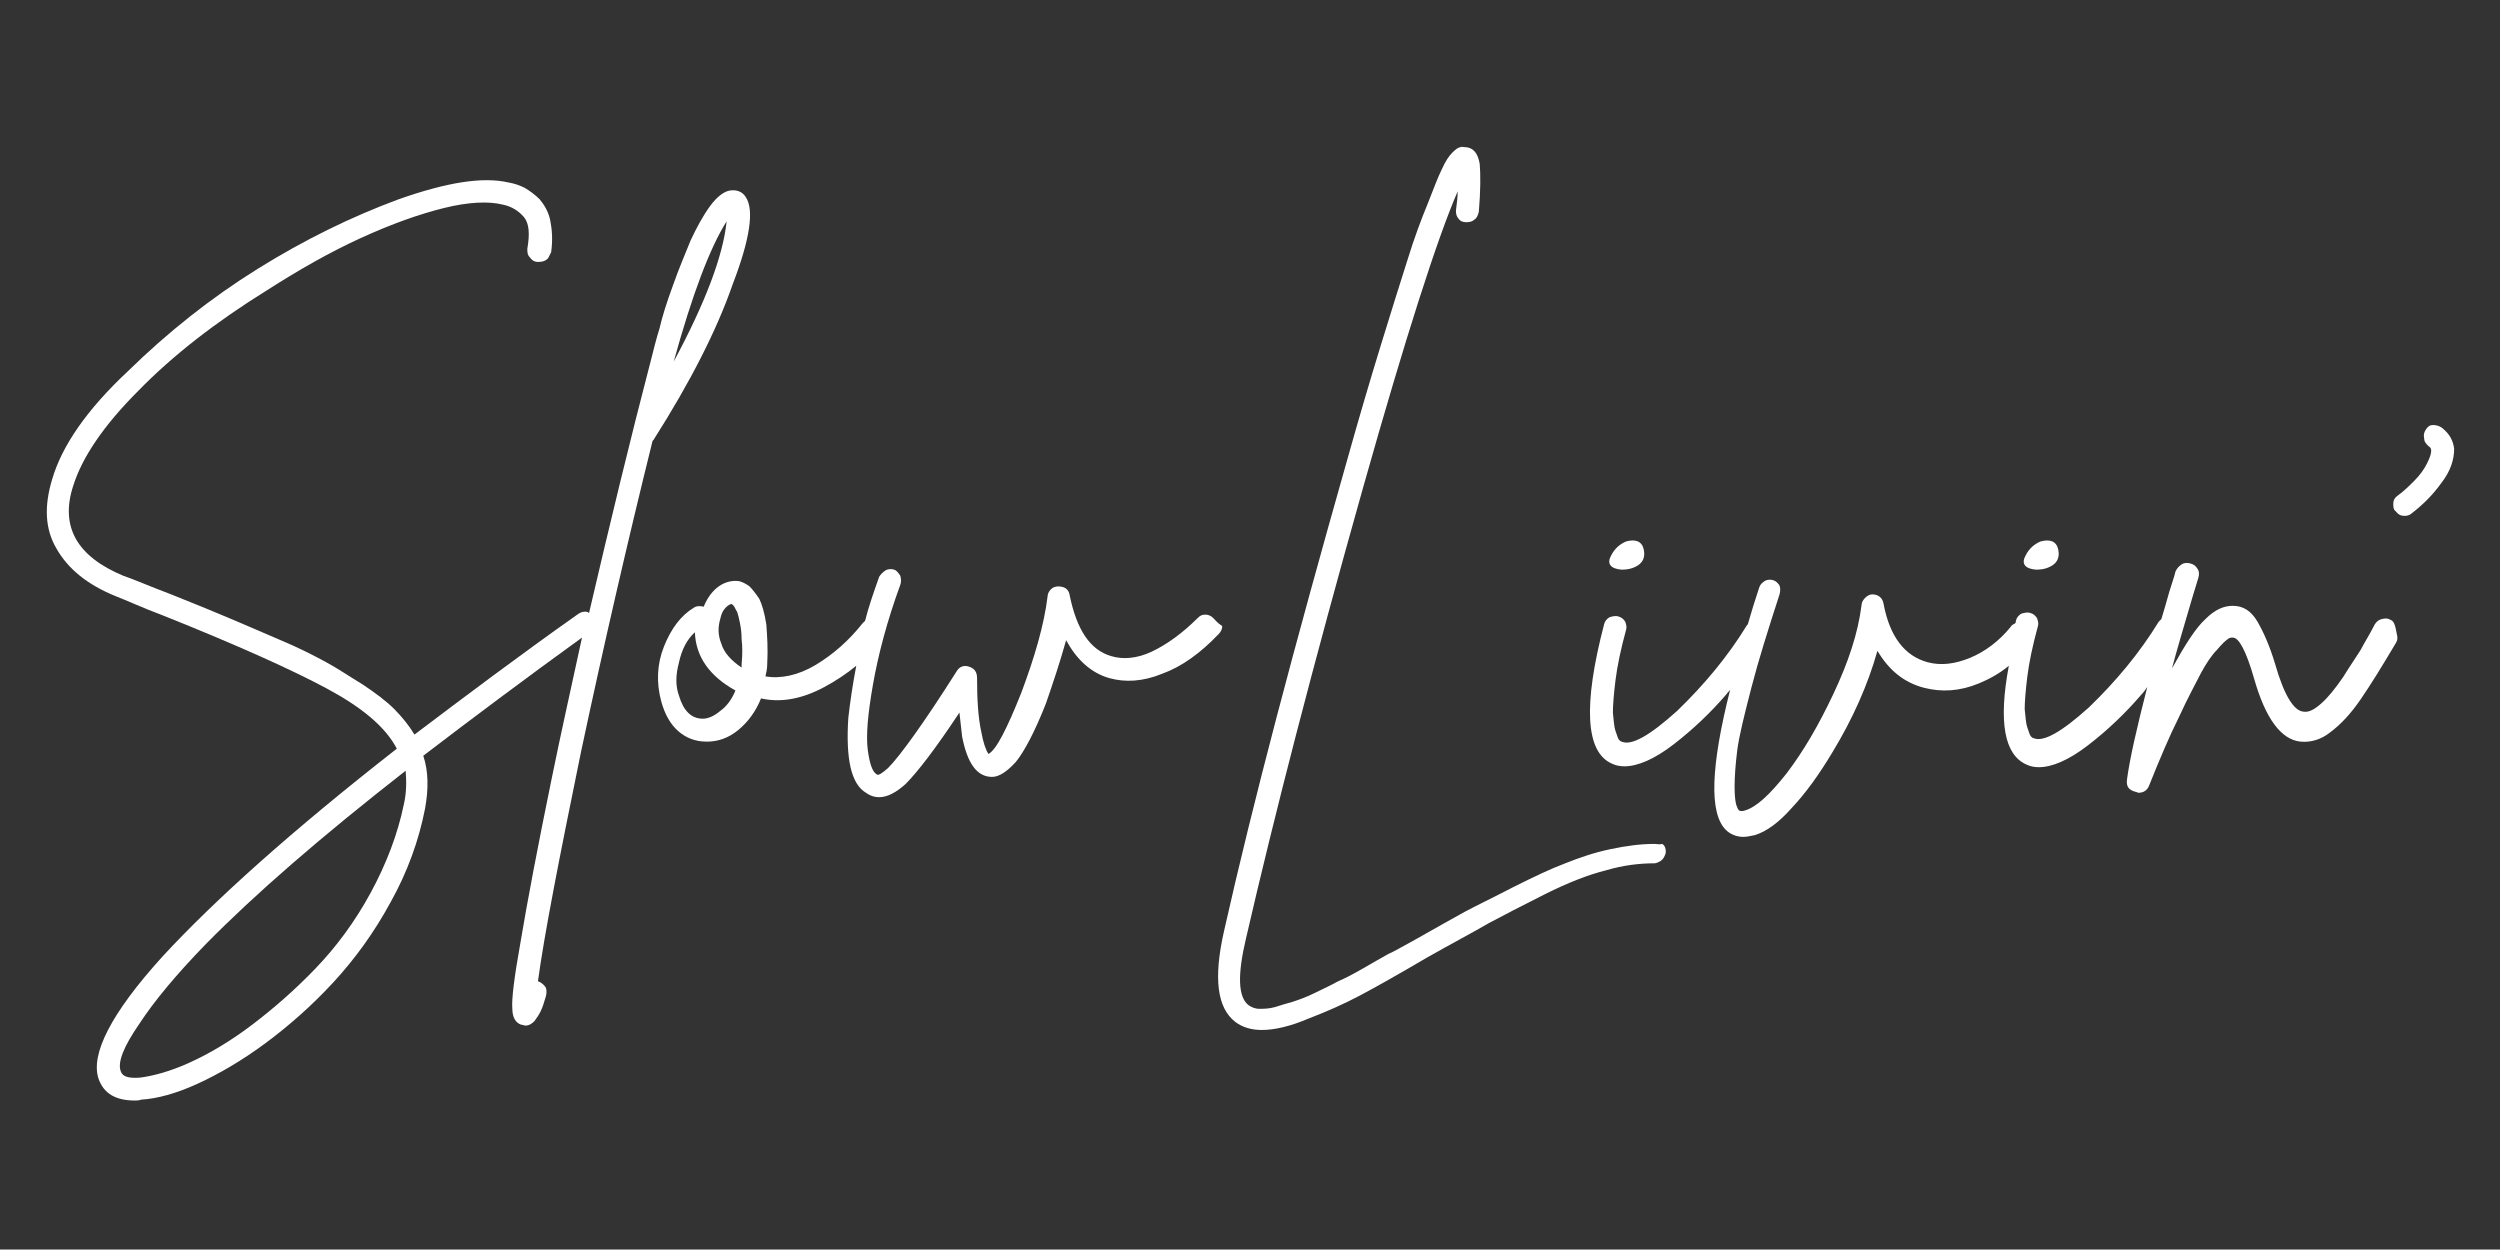 <svg xmlns="http://www.w3.org/2000/svg" xmlns:xlink="http://www.w3.org/1999/xlink" id="Layer_1" x="0px" y="0px" viewBox="0 0 283.5 141.7" style="enable-background:new 0 0 283.5 141.7;" xml:space="preserve"><rect x="0" y="0" width="283.5" height="141.7" fill="#333333" stroke="none"/><style type="text/css">	.st0{fill:#FFFFFF;}</style><g>	<g>		<path class="st0" d="M84.6,22.4c-0.4-0.7-1.1-0.9-1.8-0.8c-0.7,0.1-1.5,0.7-2.3,1.8c-0.8,1.1-1.5,2.4-2.2,3.9   c-0.6,1.5-1.3,3.1-2,5.1c-0.7,1.9-1.2,3.5-1.5,4.8c-0.4,1.3-0.7,2.5-1,3.7c-2.3,8.8-4.6,18.3-7,28.6c-0.1,0-0.1-0.1-0.2-0.1   c-0.3-0.1-0.7,0-1,0.2C58.8,74.4,52.7,79,47,83.3c-0.6-1-1.4-2-2.3-2.9c-0.9-0.9-2.1-1.8-3.6-2.8c-1.5-0.9-2.8-1.8-4.1-2.5   s-3-1.6-5.4-2.6c-2.3-1-4.2-1.8-5.6-2.4c-1.4-0.6-3.6-1.5-6.6-2.7c-2.4-0.9-4.2-1.7-5.4-2.1c-5.3-2.2-7.2-5.6-5.7-10.2   c1-3.2,3.4-6.8,7.4-10.8c3.9-4,8.8-7.8,14.6-11.4c3.6-2.3,7.1-4.3,10.6-5.9s6.6-2.7,9.4-3.4c2.8-0.7,5.1-0.8,6.7-0.4   c1,0.2,1.8,0.7,2.4,1.4c0.6,0.7,0.7,1.9,0.4,3.6c0,0.4,0,0.7,0.3,1c0.2,0.3,0.5,0.5,0.9,0.5c0.2,0,0.4,0,0.7-0.1   c0.2-0.1,0.4-0.2,0.5-0.4c0.1-0.2,0.2-0.4,0.3-0.6c0.2-1.4,0.1-2.6-0.1-3.6c-0.2-1-0.7-1.8-1.2-2.4c-0.6-0.6-1.2-1-1.7-1.3   c-0.6-0.3-1.2-0.5-1.8-0.6c-3-0.7-7.1,0-12.5,1.9c-5.4,2-10.7,4.6-16,7.9c-5.3,3.3-10.2,7.2-14.7,11.6C9.8,46.5,7,50.6,5.9,54.4   c-0.9,3-0.8,5.6,0.5,7.8c1.3,2.3,3.5,4.1,6.7,5.4c1.3,0.5,3,1.3,5.4,2.2c8.5,3.4,14.7,6.2,18.6,8.3c3.9,2.1,6.6,4.3,7.9,6.8   c-11.9,9.3-20.7,17.2-26.6,23.6c-5.8,6.4-8.2,11.1-7.2,13.9c0.6,1.6,1.9,2.4,4.1,2.4c0.2,0,0.5,0,0.7-0.1c1.8-0.1,4-0.7,6.4-1.8   c2.4-1.1,5-2.6,7.7-4.6s5.3-4.3,7.7-6.9s4.6-5.6,6.5-9.1c1.9-3.4,3.2-7,3.9-10.6c0.4-2.2,0.4-4.2-0.2-6c5.5-4.2,11.5-8.7,18-13.4   c-1.1,5.1-2.3,10.4-3.4,15.8C61,95.9,59.8,102.2,59,107c-0.7,3.9-1,6.4-0.9,7.4c0,1,0.4,1.6,1,1.8c0.2,0,0.3,0.1,0.5,0.1   c0.4,0,0.7-0.2,1-0.5c0.3-0.4,0.5-0.7,0.7-1.1s0.4-1,0.6-1.7c0.1-0.4,0.1-0.7,0-1c-0.2-0.3-0.4-0.5-0.8-0.7H61   c0.7-5.2,2.4-13.9,4.9-26.1C68.5,73,71.2,61.3,74,50l0.1-0.1c4.2-6.6,7.2-12.5,9-17.7C85.1,27,85.5,23.8,84.6,22.4z M45.8,91.2   c-0.7,3.4-2,6.8-3.8,10.1c-1.8,3.3-3.9,6.1-6.2,8.5s-4.7,4.5-7.2,6.4s-4.9,3.3-7.1,4.3s-4.1,1.5-5.6,1.7c-1.3,0.1-2-0.1-2.2-0.7   c-0.4-1,0.3-2.8,2.1-5.4c1.7-2.6,4.2-5.6,7.5-9c5.6-5.7,13.1-12.2,22.7-19.7C46.1,88.6,46.1,89.9,45.8,91.2z M76.4,41   c2.1-7.6,4.1-12.9,6-15.9C82,29,80,34.3,76.4,41z"></path>		<path class="st0" d="M137.6,70.1c-0.2-0.2-0.5-0.4-0.9-0.4s-0.6,0.1-0.9,0.4c-1.7,1.7-3.5,3-5.2,3.8s-3.3,0.9-4.6,0.5   c-2.4-0.7-3.9-3-4.7-6.9c-0.1-0.7-0.6-1-1.3-1c-0.3,0-0.6,0.1-0.8,0.3c-0.2,0.2-0.4,0.5-0.4,0.8c-0.4,3.3-1.5,7-3,11   c-1.6,4-2.8,6.4-3.7,6.9c-0.3-0.4-0.6-1.3-0.8-2.4c-0.4-1.8-0.5-3.9-0.5-6.2c0-0.7-0.3-1.1-0.9-1.3c-0.6-0.2-1.1,0-1.4,0.5   c-3.8,6-6.5,9.7-7.8,11c-0.7,0.6-1.1,0.9-1.3,0.7c-0.5-0.3-0.8-1.3-1-2.8c-0.2-1.6,0-4,0.6-7.4s1.6-7.2,3.1-11.3   c0.1-0.3,0.1-0.6,0-1c-0.2-0.3-0.4-0.6-0.7-0.7c-0.3-0.1-0.7-0.1-1,0.1s-0.5,0.4-0.7,0.7c-0.6,1.7-1.2,3.4-1.6,5   c-0.1,0.1-0.2,0.2-0.3,0.3c-1.5,1.9-3.3,3.5-5.3,4.7s-4,1.6-5.7,1.3c0.1-0.4,0.2-0.9,0.2-1.3c0.1-1.8,0-3.3-0.1-4.6   c-0.2-1.3-0.5-2.3-0.8-2.9c-0.4-0.6-0.8-1.1-1.1-1.4c-0.4-0.3-0.8-0.5-1.2-0.6c-0.8-0.1-1.6,0.1-2.3,0.6c-0.7,0.5-1.3,1.3-1.7,2.3   c-0.4-0.1-0.8-0.1-1.1,0.1c-1.5,0.9-2.6,2.4-3.4,4.4s-0.9,4.1-0.3,6.3c0.4,1.4,1,2.5,1.9,3.3s2,1.2,3.2,1.2h0.1   c1.2,0,2.4-0.4,3.5-1.3s2-2.1,2.6-3.6c2.2,0.5,4.6,0.1,7.2-1.3c1.3-0.7,2.5-1.5,3.6-2.4c-0.4,2.1-0.7,4.1-0.9,5.9   c-0.3,4.6,0.3,7.5,2,8.5c0.4,0.3,0.9,0.5,1.5,0.5c0.9,0,1.9-0.5,3-1.5c1.3-1.3,3.4-4,6.1-8.1c0.1,1,0.2,1.9,0.3,2.7   c0.6,3.1,1.7,4.6,3.4,4.6c0.8,0,1.7-0.6,2.7-1.7c0.9-1.1,2.1-3.3,3.4-6.6c0.8-2.3,1.6-4.7,2.3-7.2c1.2,2.2,2.8,3.7,4.9,4.3   c1.8,0.5,3.8,0.4,6-0.5c2.2-0.8,4.3-2.3,6.4-4.5c0.3-0.3,0.4-0.6,0.4-0.9C138,70.6,137.8,70.3,137.6,70.1z M81.7,80.6   c-0.7,0.6-1.4,0.9-2,0.9c-1.3,0-2.2-0.9-2.7-2.6c-0.4-1.1-0.4-2.3,0-3.8c0.3-1.4,0.9-2.6,1.8-3.4c0.1,2.8,1.7,5,4.6,6.6   C83,79.3,82.4,80.1,81.7,80.6z M84.1,75.3c0,0.1,0,0.3,0,0.4c-1.2-0.8-2-1.7-2.3-2.7c-0.4-1-0.4-1.9-0.1-2.9   c0.1-0.5,0.3-0.9,0.6-1.2c0.3-0.3,0.5-0.4,0.7-0.4h0c0,0,0.1,0.1,0.2,0.2s0.2,0.4,0.4,0.7c0.1,0.3,0.2,0.7,0.3,1.2   c0.1,0.5,0.2,1.1,0.2,1.9C84.2,73.3,84.2,74.2,84.1,75.3z"></path>		<path class="st0" d="M187.6,95.7c-1.5,0-3.1,0.2-5,0.6s-3.6,1-5.1,1.6c-1.6,0.6-3.5,1.5-5.9,2.7c-2.3,1.2-4.2,2.1-5.5,2.8   c-1.3,0.7-3.2,1.8-5.7,3.2c-1.3,0.7-2.3,1.3-3,1.6c-0.7,0.4-1.6,0.9-2.8,1.6s-2.2,1.2-2.9,1.5c-0.7,0.4-1.6,0.8-2.6,1.3   s-1.9,0.8-2.5,1c-0.7,0.2-1.4,0.4-2,0.6c-0.7,0.2-1.3,0.2-1.8,0.2s-0.9-0.2-1.2-0.4c-1.2-0.9-1.3-3.4-0.3-7.6   c3.2-13.9,7.6-31,13.3-51.2c4.8-17,8.4-28.2,10.7-33.5c0,0.7-0.1,1.4-0.2,2.2c0,0.4,0.1,0.7,0.3,0.9c0.2,0.3,0.5,0.4,0.9,0.4   s0.7-0.1,0.9-0.3c0.3-0.2,0.4-0.5,0.5-0.9c0.2-2.4,0.2-4.2,0.1-5.4c-0.2-1.2-0.7-1.8-1.5-1.9c-0.3,0-0.6-0.1-0.7,0   c-0.2,0-0.5,0.2-0.9,0.6s-0.8,1-1.2,1.9c-0.4,0.8-0.9,2.1-1.6,3.9c-0.7,1.7-1.5,3.8-2.3,6.4c-0.8,2.5-1.8,5.7-3,9.6   s-2.5,8.3-3.9,13.3c-5.9,20.8-10.6,38.5-13.9,53.2c-1.2,5.3-0.8,8.7,1.3,10.3c0.8,0.6,1.8,0.9,3,0.9c1.4,0,3.2-0.4,5.3-1.3   c2.1-0.8,4.1-1.7,5.8-2.6s4.2-2.3,7.6-4.3c3-1.7,5.3-2.9,7-3.9c1.7-0.9,3.8-2,6.4-3.3c2.6-1.3,4.9-2.2,6.9-2.7   c2-0.6,3.9-0.8,5.5-0.8c0.2,0,0.4-0.1,0.6-0.2c0.2-0.1,0.4-0.3,0.5-0.5s0.2-0.4,0.2-0.6c0-0.4-0.1-0.7-0.4-0.9   C188.2,95.8,187.9,95.7,187.6,95.7z"></path>		<path class="st0" d="M183.9,64.6c0.6,0,1.1-0.1,1.5-0.3c0.9-0.4,1.2-1.1,1-2s-0.9-1.2-2-0.9c-0.7,0.3-1.3,0.8-1.7,1.6   C182.2,63.9,182.6,64.5,183.9,64.6z"></path>		<path class="st0" d="M230.9,64.6c0.6,0,1.1-0.1,1.5-0.3c0.9-0.4,1.2-1.1,1-2s-0.9-1.2-2-0.9c-0.7,0.3-1.3,0.8-1.7,1.6   C229.2,63.9,229.6,64.5,230.9,64.6z"></path>		<path class="st0" d="M271.1,70.3c-0.3-0.2-0.6-0.2-1-0.1s-0.6,0.3-0.8,0.6c-0.6,1.2-1.2,2.1-1.6,2.9c-0.5,0.8-1.2,1.8-2,3.1   c-0.9,1.3-1.7,2.3-2.5,3s-1.4,1-2,0.9c-1.1-0.1-2.2-1.9-3.2-5.4c-0.6-2-1.3-3.6-2-4.8c-0.7-1.2-1.6-1.8-2.8-1.8   c-1,0-2,0.4-3.1,1.5c-1.1,1-2.3,2.9-3.8,5.6c0.5-1.9,1.3-4.6,2.3-8c0.4-1.3,0.6-2,0.7-2.3c0.1-0.4,0.1-0.7-0.1-1   c-0.2-0.3-0.4-0.5-0.8-0.6c-0.3-0.1-0.7-0.1-1,0.1s-0.5,0.4-0.7,0.8c-0.1,0.5-0.4,1.3-0.7,2.3c-0.3,1.1-0.6,2.1-0.9,3.1   c-0.1,0.1-0.2,0.2-0.3,0.3c-2.2,3.6-4.9,6.8-7.9,9.7c-3.1,2.8-5.2,4-6.3,3.5c-0.1,0-0.2-0.1-0.3-0.2s-0.2-0.4-0.4-1   s-0.2-1.3-0.3-2.1c0-0.8,0.1-2.1,0.3-3.7s0.6-3.5,1.2-5.7c0.1-0.3,0-0.6-0.1-0.9c-0.2-0.3-0.4-0.5-0.8-0.6c-0.3-0.1-0.7,0-1,0.1   c-0.3,0.2-0.5,0.4-0.6,0.8c0,0.1,0,0.2-0.1,0.3c-0.2,0.1-0.4,0.2-0.5,0.4c-1.3,1.6-2.9,2.8-4.6,3.5c-1.7,0.7-3.3,0.9-4.8,0.5   c-2.6-0.7-4.3-2.9-5-6.6c-0.1-0.7-0.6-1.1-1.3-1.1c-0.3,0-0.6,0.2-0.8,0.4c-0.2,0.2-0.4,0.5-0.4,0.8c-0.4,3.2-1.5,6.5-3.2,10.1   s-3.4,6.5-5.3,9c-1.9,2.4-3.4,3.8-4.7,4.2c-0.3,0.1-0.5,0.1-0.7,0c-0.1-0.1-0.2-0.3-0.3-0.6c-0.1-0.3-0.2-1-0.2-2.1   s0.1-2.5,0.3-4.1s0.8-4,1.6-7.1s1.9-6.6,3.2-10.6c0.1-0.4,0.1-0.7,0-1c-0.2-0.3-0.4-0.5-0.7-0.6s-0.7-0.1-1,0.1s-0.5,0.4-0.6,0.7   c-0.5,1.5-0.9,2.8-1.3,4.2l-0.1,0.1c-2.2,3.6-4.9,6.8-7.9,9.7c-3.1,2.8-5.2,4-6.3,3.5c-0.1,0-0.2-0.1-0.3-0.2s-0.2-0.4-0.4-1   s-0.2-1.3-0.3-2.1c0-0.8,0.1-2.1,0.3-3.7s0.6-3.5,1.2-5.7c0.1-0.3,0-0.6-0.1-0.9c-0.2-0.3-0.4-0.5-0.8-0.6c-0.3-0.1-0.7,0-1,0.1   c-0.3,0.2-0.5,0.4-0.6,0.8c-2.4,9.2-2.1,14.5,0.9,15.8c0.4,0.2,0.9,0.3,1.4,0.3c1.5,0,3.4-0.8,5.6-2.5c2.2-1.7,4.2-3.6,6-5.7   c0.1-0.2,0.3-0.3,0.4-0.5c-2.2,8.7-2.4,14-0.5,15.9c0.5,0.5,1.2,0.8,2,0.8c0.4,0,0.8-0.1,1.3-0.2c1.3-0.4,2.7-1.4,4.2-3.1   c1.6-1.7,3.1-3.8,4.6-6.3c2.3-3.8,4-7.6,5.1-11.5c1.3,2.2,3,3.6,5.3,4.2c2,0.5,4,0.4,6.2-0.5c1.2-0.5,2.3-1.1,3.4-2   c-1.2,6.4-0.5,10.1,2,11.2c0.4,0.2,0.9,0.3,1.4,0.3c1.5,0,3.4-0.8,5.6-2.5s4.2-3.6,6-5.7c0.3-0.3,0.5-0.6,0.7-0.9   c-1.2,4.7-2,8.2-2.3,10.5c-0.1,0.8,0.2,1.2,1,1.4c0.1,0,0.2,0.1,0.3,0.1c0.6,0,1-0.3,1.2-0.8c1.2-3,2.3-5.6,3.4-7.8   c1-2.2,1.9-3.8,2.5-5c0.6-1.1,1.2-2,1.8-2.6c0.5-0.6,0.9-1,1.2-1.2c0.2-0.2,0.4-0.2,0.6-0.2c0.7,0,1.5,1.5,2.4,4.6   c1.3,4.6,3.1,7,5.3,7.2c1.1,0.1,2.3-0.2,3.4-1.1c1.2-0.9,2.3-2.1,3.4-3.7s2.4-3.7,4-6.4c0.2-0.3,0.2-0.6,0.1-1   C271.6,70.7,271.4,70.4,271.1,70.3z"></path>		<path class="st0" d="M276.9,48.5c-0.3-0.2-0.6-0.3-1-0.3s-0.6,0.2-0.8,0.5c-0.2,0.3-0.3,0.6-0.2,1c0,0.4,0.2,0.6,0.5,0.9   c0.2,0.1,0.3,0.3,0.3,0.5c0,0.4-0.2,0.9-0.5,1.5s-0.8,1.3-1.4,1.9c-0.6,0.6-1.2,1.2-1.9,1.7c-0.3,0.2-0.5,0.5-0.5,0.9   s0,0.7,0.3,0.9c0.3,0.4,0.6,0.5,1,0.5c0.3,0,0.6-0.1,0.8-0.3c1.3-1,2.4-2.1,3.4-3.5c1-1.3,1.4-2.6,1.4-3.8   C278.2,50,277.8,49.2,276.9,48.5z"></path>	</g></g></svg>